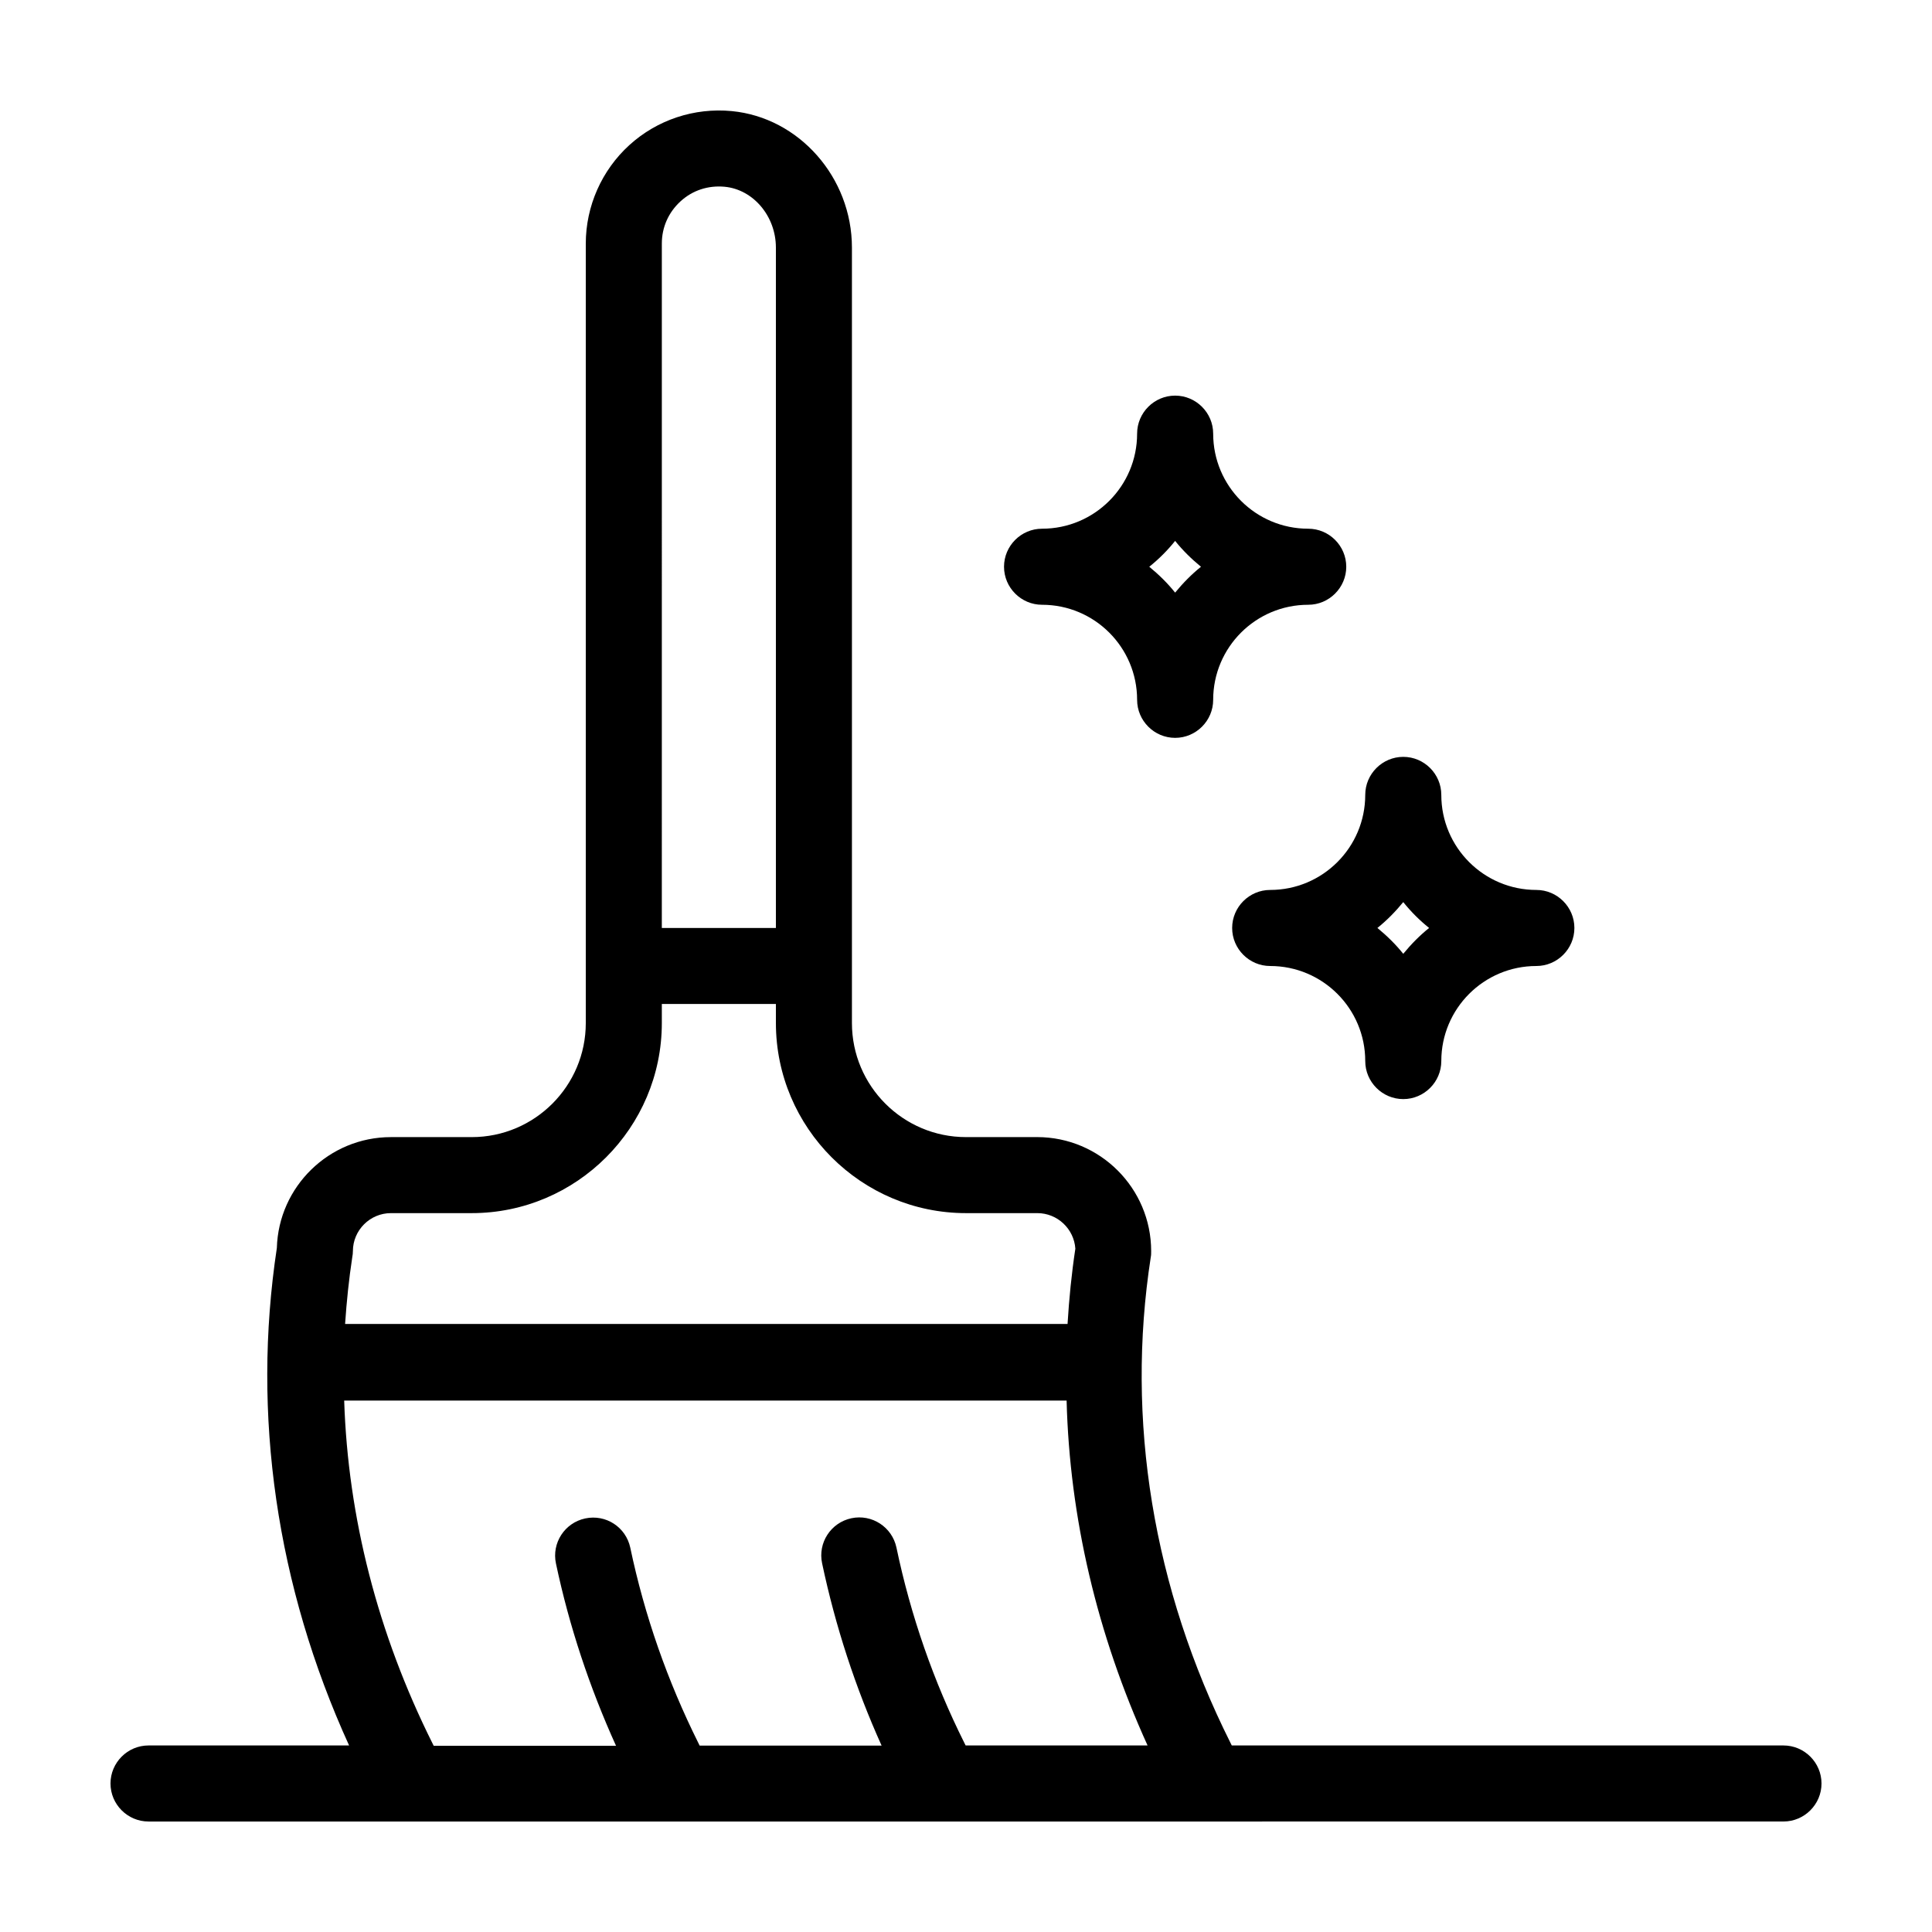 <?xml version="1.0" encoding="UTF-8"?>
<!-- The Best Svg Icon site in the world: iconSvg.co, Visit us! https://iconsvg.co -->
<svg fill="#000000" width="800px" height="800px" version="1.1" viewBox="144 144 512 512" xmlns="http://www.w3.org/2000/svg">
 <path d="m616.64 606.56h-146.21l-0.352-0.707c-20.504-40.961-27.809-85.496-21.109-128.72 0.102-0.504 0.102-1.008 0.102-1.562 0-16.676-13.551-30.23-30.23-30.23l-18.84 0.004c-16.676 0-30.23-13.551-30.23-30.23v-205.5c0-18.59-14.008-34.461-31.84-36.172-9.926-0.957-19.801 2.316-27.156 9.02-7.305 6.648-11.535 16.168-11.535 26.094v206.56c0 16.676-13.551 30.23-30.23 30.23h-21.41c-16.375 0-29.773 13.098-30.23 29.371-6.699 44.234-0.102 89.629 19.145 131.85l-53.152-0.004c-5.543 0-10.078 4.535-10.078 10.078s4.535 10.078 10.078 10.078h280.88l152.4-0.004c5.543 0 10.078-4.535 10.078-10.078-0.004-5.539-4.535-10.074-10.078-10.074zm-292.31-409.19c3.176-2.922 7.305-4.281 11.688-3.879 7.609 0.707 13.602 7.809 13.602 16.121v180.31h-30.23l0.004-181.37c0-4.332 1.762-8.262 4.938-11.184zm-86.809 278.2c0-5.543 4.535-10.078 10.078-10.078h21.41c27.762 0 50.383-22.621 50.383-50.383v-5.039h30.23v5.039c0 27.762 22.621 50.383 50.383 50.383h18.895c5.34 0 9.723 4.18 10.078 9.422-1.008 6.648-1.664 13.301-2.066 19.949l-191.46 0.004c0.402-5.945 1.008-11.84 1.914-17.785 0.102-0.504 0.152-1.008 0.152-1.512zm162.38 130.99-0.352-0.707c-8.16-16.324-14.207-33.703-17.984-51.742-1.16-5.441-6.5-8.918-11.941-7.758-5.441 1.16-8.918 6.5-7.758 11.941 3.527 16.676 8.816 32.898 15.77 48.316h-48.215l-0.352-0.707c-8.16-16.375-14.258-33.754-18.035-51.742-1.16-5.441-6.449-8.918-11.941-7.758-5.441 1.16-8.918 6.5-7.758 11.941 3.527 16.676 8.918 32.848 15.922 48.316h-48.316l-0.352-0.707c-14.508-29.07-22.371-59.902-23.375-90.785h191.45c0.797 30.934 8.051 61.918 21.453 91.391zm20.254-302.29c13.906 0 25.191 11.285 25.191 25.191 0 5.543 4.535 10.078 10.078 10.078s10.078-4.535 10.078-10.078c0-13.906 11.285-25.191 25.191-25.191 5.543 0 10.078-4.535 10.078-10.078 0-5.543-4.535-10.078-10.078-10.078-13.906 0-25.191-11.285-25.191-25.191 0-5.543-4.535-10.078-10.078-10.078s-10.078 4.535-10.078 10.078c0 13.906-11.285 25.191-25.191 25.191-5.543 0-10.078 4.535-10.078 10.078 0 5.547 4.535 10.078 10.078 10.078zm35.266-16.926c2.016 2.519 4.332 4.785 6.852 6.852-2.519 2.016-4.785 4.332-6.852 6.852-2.016-2.519-4.332-4.785-6.852-6.852 2.519-2.016 4.836-4.332 6.852-6.852zm25.191 92.5c-5.543 0-10.078 4.535-10.078 10.078s4.535 10.078 10.078 10.078c13.906 0 25.191 11.285 25.191 25.191 0 5.543 4.535 10.078 10.078 10.078 5.543 0 10.078-4.535 10.078-10.078 0-13.906 11.285-25.191 25.191-25.191 5.543 0 10.078-4.535 10.078-10.078s-4.535-10.078-10.078-10.078c-13.906 0-25.191-11.285-25.191-25.191 0-5.543-4.535-10.078-10.078-10.078-5.543 0-10.078 4.535-10.078 10.078-0.004 13.906-11.289 25.191-25.191 25.191zm42.117 10.074c-2.519 2.016-4.785 4.332-6.852 6.852-2.016-2.519-4.332-4.785-6.852-6.852 2.519-2.016 4.785-4.332 6.852-6.852 2.016 2.519 4.332 4.836 6.852 6.852z"/>
</svg>